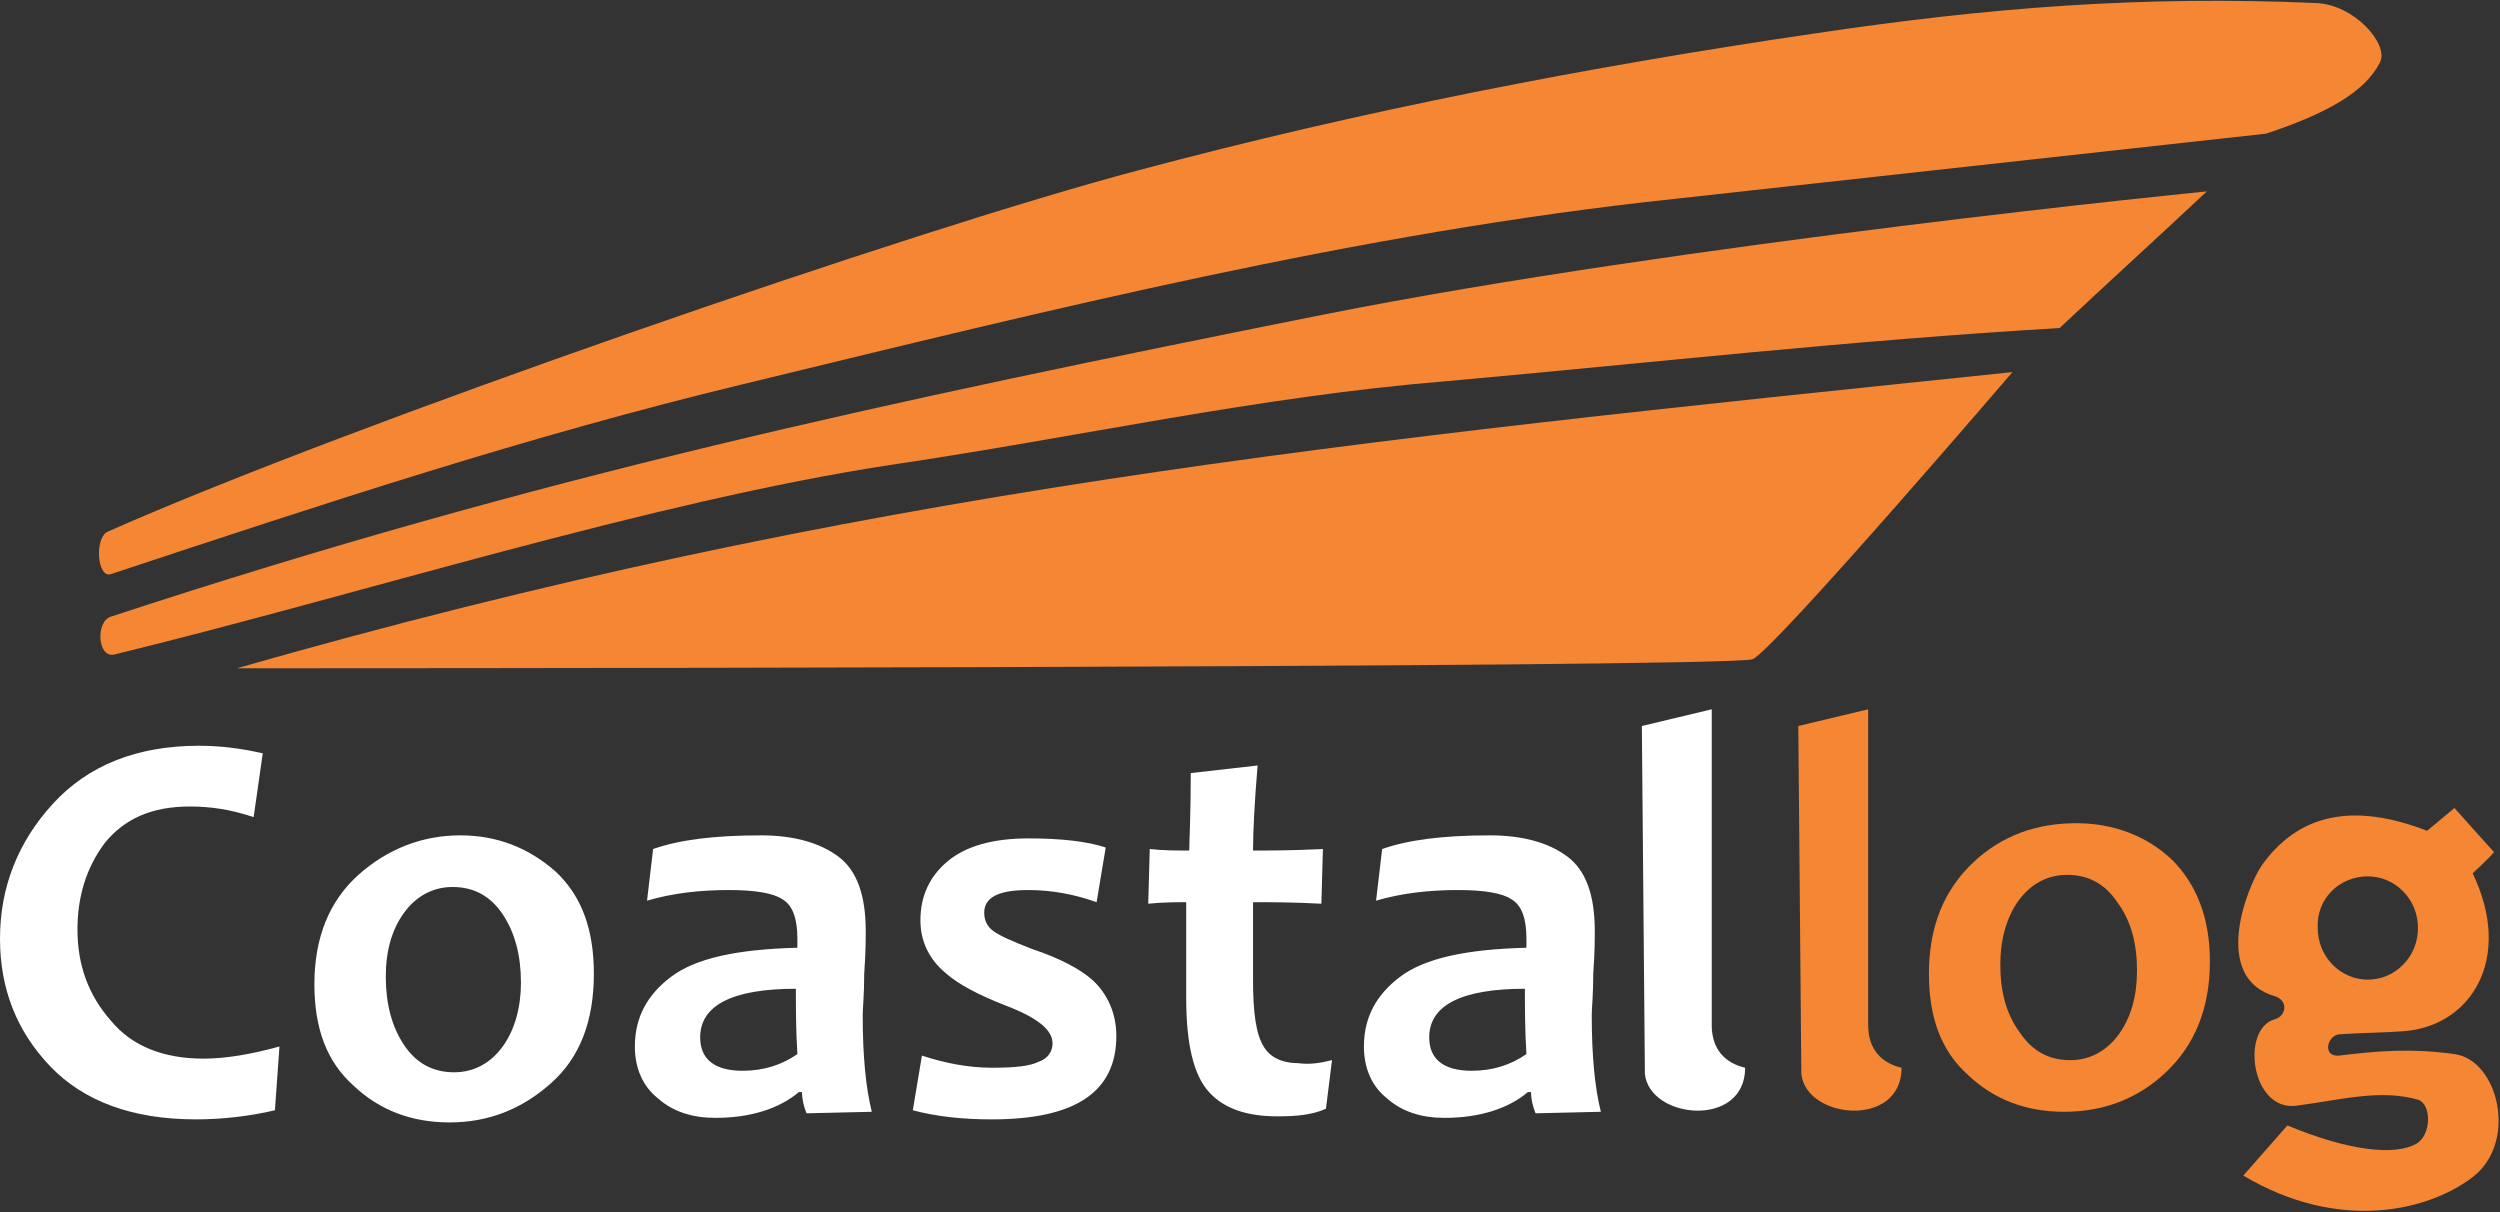 <?xml version="1.0" encoding="utf-8"?>
<!-- Generator: Adobe Illustrator 24.0.1, SVG Export Plug-In . SVG Version: 6.00 Build 0)  -->
<svg version="1.1" id="Camada_1" xmlns:xodm="http://www.corel.com/coreldraw/odm/2003"
	 xmlns="http://www.w3.org/2000/svg" xmlns:xlink="http://www.w3.org/1999/xlink" x="0px" y="0px" viewBox="0 0 164.6 79.8"
	 style="enable-background:new 0 0 164.6 79.8;" xml:space="preserve">
<rect x="0" y="0" width="164.6" height="79.8" fill="#333333" stroke="none"/>
<style type="text/css">
	.st0{fill-rule:evenodd;clip-rule:evenodd;fill:#F58634;}
	.st1{fill-rule:evenodd;clip-rule:evenodd;fill:#FFFFFF;}
	.st2{fill:#F58634;}
</style>
<g id="Camada_x0020_1">
	<path class="st0" d="M15.6,44c0,0,98.3,0,99.8-0.6c1.5-0.7,17.1-18.9,17.1-18.9C88.1,29.1,56.4,32.3,15.6,44L15.6,44z"/>
	<path class="st0" d="M135.6,21.6c3.2-3,6.5-6,9.7-9c0,0-34.4,3.4-58.1,8.1c-29,5.8-51.6,10.6-79.9,19.9c-1,0.3-0.9,2.7,0.2,2.5
		C23.5,39.2,42.9,33,58.7,30.6c12.2-1.8,24.2-4.5,36.5-5.5C108.6,23.9,121.9,22.4,135.6,21.6z"/>
	<path class="st0" d="M149.2,8.8c3.9-1.3,6.5-2.7,7.5-4.7c0.6-1.2-1.7-3.8-4.2-3.9c-11.5-0.5-21.6,0.3-33,2c-15,2.2-29.9,5.1-44.5,9
		C60.2,15.1,22.9,28,7.1,35c-0.9,0.4-0.7,3.1,0.2,2.8c14.2-4.7,27.5-9.1,41.6-12.5c20.2-4.9,40.6-10,61.3-12.2L149.2,8.8L149.2,8.8z
		"/>
	<path class="st1" d="M18.4,68.9l-0.3,4.2c-1.7,0.4-3.5,0.6-5.2,0.6c-4.2,0-7.4-1.2-9.6-3.5C1.1,67.9,0,65.1,0,61.8
		c0-3.4,1.2-6.4,3.5-8.9s5.5-3.8,9.6-3.8c1.5,0,2.9,0.2,4.2,0.5l-0.6,4.2c-1.5-0.5-2.8-0.7-4.2-0.7c-2.5,0-4.3,0.8-5.6,2.4
		c-1.2,1.6-1.8,3.5-1.8,5.7c0,2.3,0.7,4.3,2.2,6c1.4,1.7,3.5,2.5,6.1,2.5C14.9,69.7,16.6,69.4,18.4,68.9L18.4,68.9z M39.1,64.1
		c0,3.1-0.9,5.5-2.8,7.2c-1.9,1.7-4.1,2.6-6.7,2.6c-2.5,0-4.6-0.8-6.3-2.4c-1.8-1.6-2.6-3.8-2.6-6.7c0-3.1,1-5.5,2.9-7.2
		c1.9-1.7,4.2-2.6,6.7-2.6c2.4,0,4.5,0.8,6.3,2.4C38.3,59,39.1,61.2,39.1,64.1L39.1,64.1z M34.3,64.7c0-1.8-0.4-3.3-1.2-4.5
		c-0.8-1.2-1.9-1.8-3.3-1.8c-1.3,0-2.4,0.6-3.2,1.7c-0.8,1.1-1.2,2.5-1.2,4.2c0,1.8,0.4,3.3,1.2,4.5c0.8,1.2,1.9,1.8,3.3,1.8
		c1.3,0,2.4-0.6,3.2-1.7C33.9,67.8,34.3,66.3,34.3,64.7L34.3,64.7z M57.4,73.2l-4.3,0.1c-0.2-0.5-0.3-1-0.3-1.4h-0.2
		c-1.3,1.1-3.2,1.7-5.5,1.7c-1.5,0-2.8-0.4-3.8-1.3c-1-0.8-1.5-2-1.5-3.4c0-1.9,0.8-3.4,2.4-4.6c1.6-1.2,4.3-1.8,8.3-1.9
		c0-0.2,0-0.4,0-0.6c0-1.3-0.3-2.2-1-2.6c-0.6-0.4-1.8-0.6-3.5-0.6c-1.9,0-3.7,0.2-5.4,0.7l0.4-3.4c1.7-0.6,4-0.9,7.1-0.9
		c2.2,0,3.9,0.5,5.1,1.4c1.2,0.9,1.8,2.5,1.8,4.9c0,0.5,0,1.4-0.1,2.8c0,1.4-0.1,2.3-0.1,2.7C56.8,69.5,57,71.6,57.4,73.2L57.4,73.2
		z M52.5,69.4c-0.1-1.6-0.1-3.1-0.1-4.3c-4.2,0-6.3,1.1-6.3,3.2c0,1.4,0.9,2.2,2.8,2.2C50.3,70.5,51.5,70.1,52.5,69.4z M73.5,68.2
		c0,3.7-2.7,5.5-8.2,5.5c-2,0-3.7-0.2-5.2-0.6l0.6-3.6c1.5,0.5,3.1,0.8,4.6,0.8c1.5,0,2.5-0.1,3.1-0.4c0.6-0.2,0.9-0.7,0.9-1.2
		c0-0.9-1-1.7-3.1-2.5c-1.8-0.7-3.1-1.4-3.9-2.1c-1.1-0.9-1.7-2.1-1.7-3.5c0-1.6,0.6-2.9,1.8-3.9c1.2-1,3-1.5,5.3-1.5
		c2.2,0,3.9,0.2,5.1,0.6l-0.6,3.6c-1.4-0.5-2.9-0.8-4.5-0.8c-2,0-2.9,0.5-2.9,1.5c0,0.5,0.2,0.9,0.6,1.2c0.4,0.3,1.3,0.7,2.6,1.2
		c1.8,0.6,3.1,1.3,3.9,2C72.9,65.4,73.5,66.7,73.5,68.2L73.5,68.2z M87.7,69.8L87.3,73c-0.9,0.4-1.9,0.5-3.2,0.5
		c-2,0-3.5-0.5-4.5-1.6c-1-1.1-1.5-3.1-1.5-6.2c0-1.8,0-3.9,0-6.3c-0.6,0-1.5,0-2.5,0.1l0.1-3.6c0.9,0.1,1.8,0.1,2.6,0.1
		c0-0.6,0.1-2.3,0.1-5.1l4.4-0.5c-0.2,2.4-0.3,4.3-0.3,5.6c1,0,2.6,0,4.6-0.1l-0.1,3.6c-1.9-0.1-3.4-0.1-4.5-0.1c0,1.6,0,3.3,0,5.1
		c0,2.2,0.2,3.6,0.7,4.4c0.4,0.7,1.2,1.1,2.3,1.1C86.2,70.1,86.9,70,87.7,69.8L87.7,69.8z M105.4,73.2l-4.3,0.1
		c-0.2-0.5-0.3-1-0.3-1.4h-0.2c-1.3,1.1-3.2,1.7-5.5,1.7c-1.5,0-2.8-0.4-3.8-1.3c-1-0.8-1.5-2-1.5-3.4c0-1.9,0.8-3.4,2.4-4.6
		c1.6-1.2,4.3-1.8,8.3-1.9c0-0.2,0-0.4,0-0.6c0-1.3-0.3-2.2-1-2.6c-0.6-0.4-1.8-0.6-3.5-0.6c-1.9,0-3.7,0.2-5.4,0.7l0.4-3.4
		c1.7-0.6,4-0.9,7.1-0.9c2.2,0,3.9,0.5,5.1,1.4c1.2,0.9,1.8,2.5,1.8,4.9c0,0.5,0,1.4-0.1,2.8c0,1.4-0.1,2.3-0.1,2.7
		C104.8,69.5,105,71.6,105.4,73.2L105.4,73.2z M100.5,69.4c-0.1-1.6-0.1-3.1-0.1-4.3c-4.2,0-6.3,1.1-6.3,3.2c0,1.4,0.9,2.2,2.8,2.2
		C98.3,70.5,99.5,70.1,100.5,69.4z"/>
	<path class="st1" d="M108.1,47.8l0.2,22.9c0.3,3,6.6,3.6,6.6-0.4c-1.3-0.3-2.2-1.2-2.2-2.8l0-20.8L108.1,47.8L108.1,47.8z"/>
	<path class="st0" d="M118.4,47.8l0.2,22.9c0.3,3,6.6,3.6,6.6-0.4c-1.3-0.3-2.2-1.2-2.2-2.8l0-20.8L118.4,47.8L118.4,47.8z"/>
	<path class="st0" d="M161.6,53.2l2.6,2.9c-0.1,0.2-1.4,1.4-1.4,1.4c2.7,5.6-0.1,10.1-4.6,10.4c-1.4,0.1-2.8,0.1-4.2,0.2
		c-0.8,0.1-1.1,1.5,0,1.4c2.5-0.3,4.7-0.5,7.6-0.1c2.9,0.4,4.2,5.8,1.2,8.1c-3,2.3-8.9,3.6-15.1-0.1l2.9-3.3c4.1,1.7,7.1,2,8.5,1.2
		c1-0.6,1-2.6,0.1-2.9c-2.5-0.7-5,0-8,0.4c-3,0.4-3.7-5.1-1.4-5.7c0.7-0.2,0.9-1.2,0-1.5c-4.2-1.2-1.9-7.1-0.9-8.6
		c2.4-3.4,6-4.2,10.9-2.3L161.6,53.2L161.6,53.2z M155.9,57.7c1.8,0,3.3,1.5,3.3,3.4s-1.5,3.4-3.3,3.4c-1.8,0-3.3-1.5-3.3-3.4
		C152.5,59.2,154,57.7,155.9,57.7z"/>
	<path class="st2" d="M145.5,63.3c0,3.1-1,5.5-2.9,7.3c-1.9,1.8-4.2,2.6-6.7,2.6c-2.5,0-4.6-0.8-6.3-2.4c-1.8-1.6-2.6-3.8-2.6-6.7
		c0-3.1,1-5.5,2.9-7.3c1.9-1.8,4.2-2.6,6.8-2.6c2.4,0,4.6,0.8,6.3,2.4C144.6,58.2,145.5,60.4,145.5,63.3L145.5,63.3z M140.7,63.9
		c0-1.8-0.4-3.3-1.3-4.5c-0.8-1.2-1.9-1.8-3.3-1.8c-1.3,0-2.4,0.6-3.2,1.7c-0.8,1.1-1.2,2.6-1.2,4.2c0,1.8,0.4,3.3,1.3,4.5
		c0.8,1.2,1.9,1.8,3.3,1.8c1.3,0,2.4-0.6,3.2-1.7C140.3,67,140.7,65.6,140.7,63.9L140.7,63.9z"/>
</g>
</svg>
